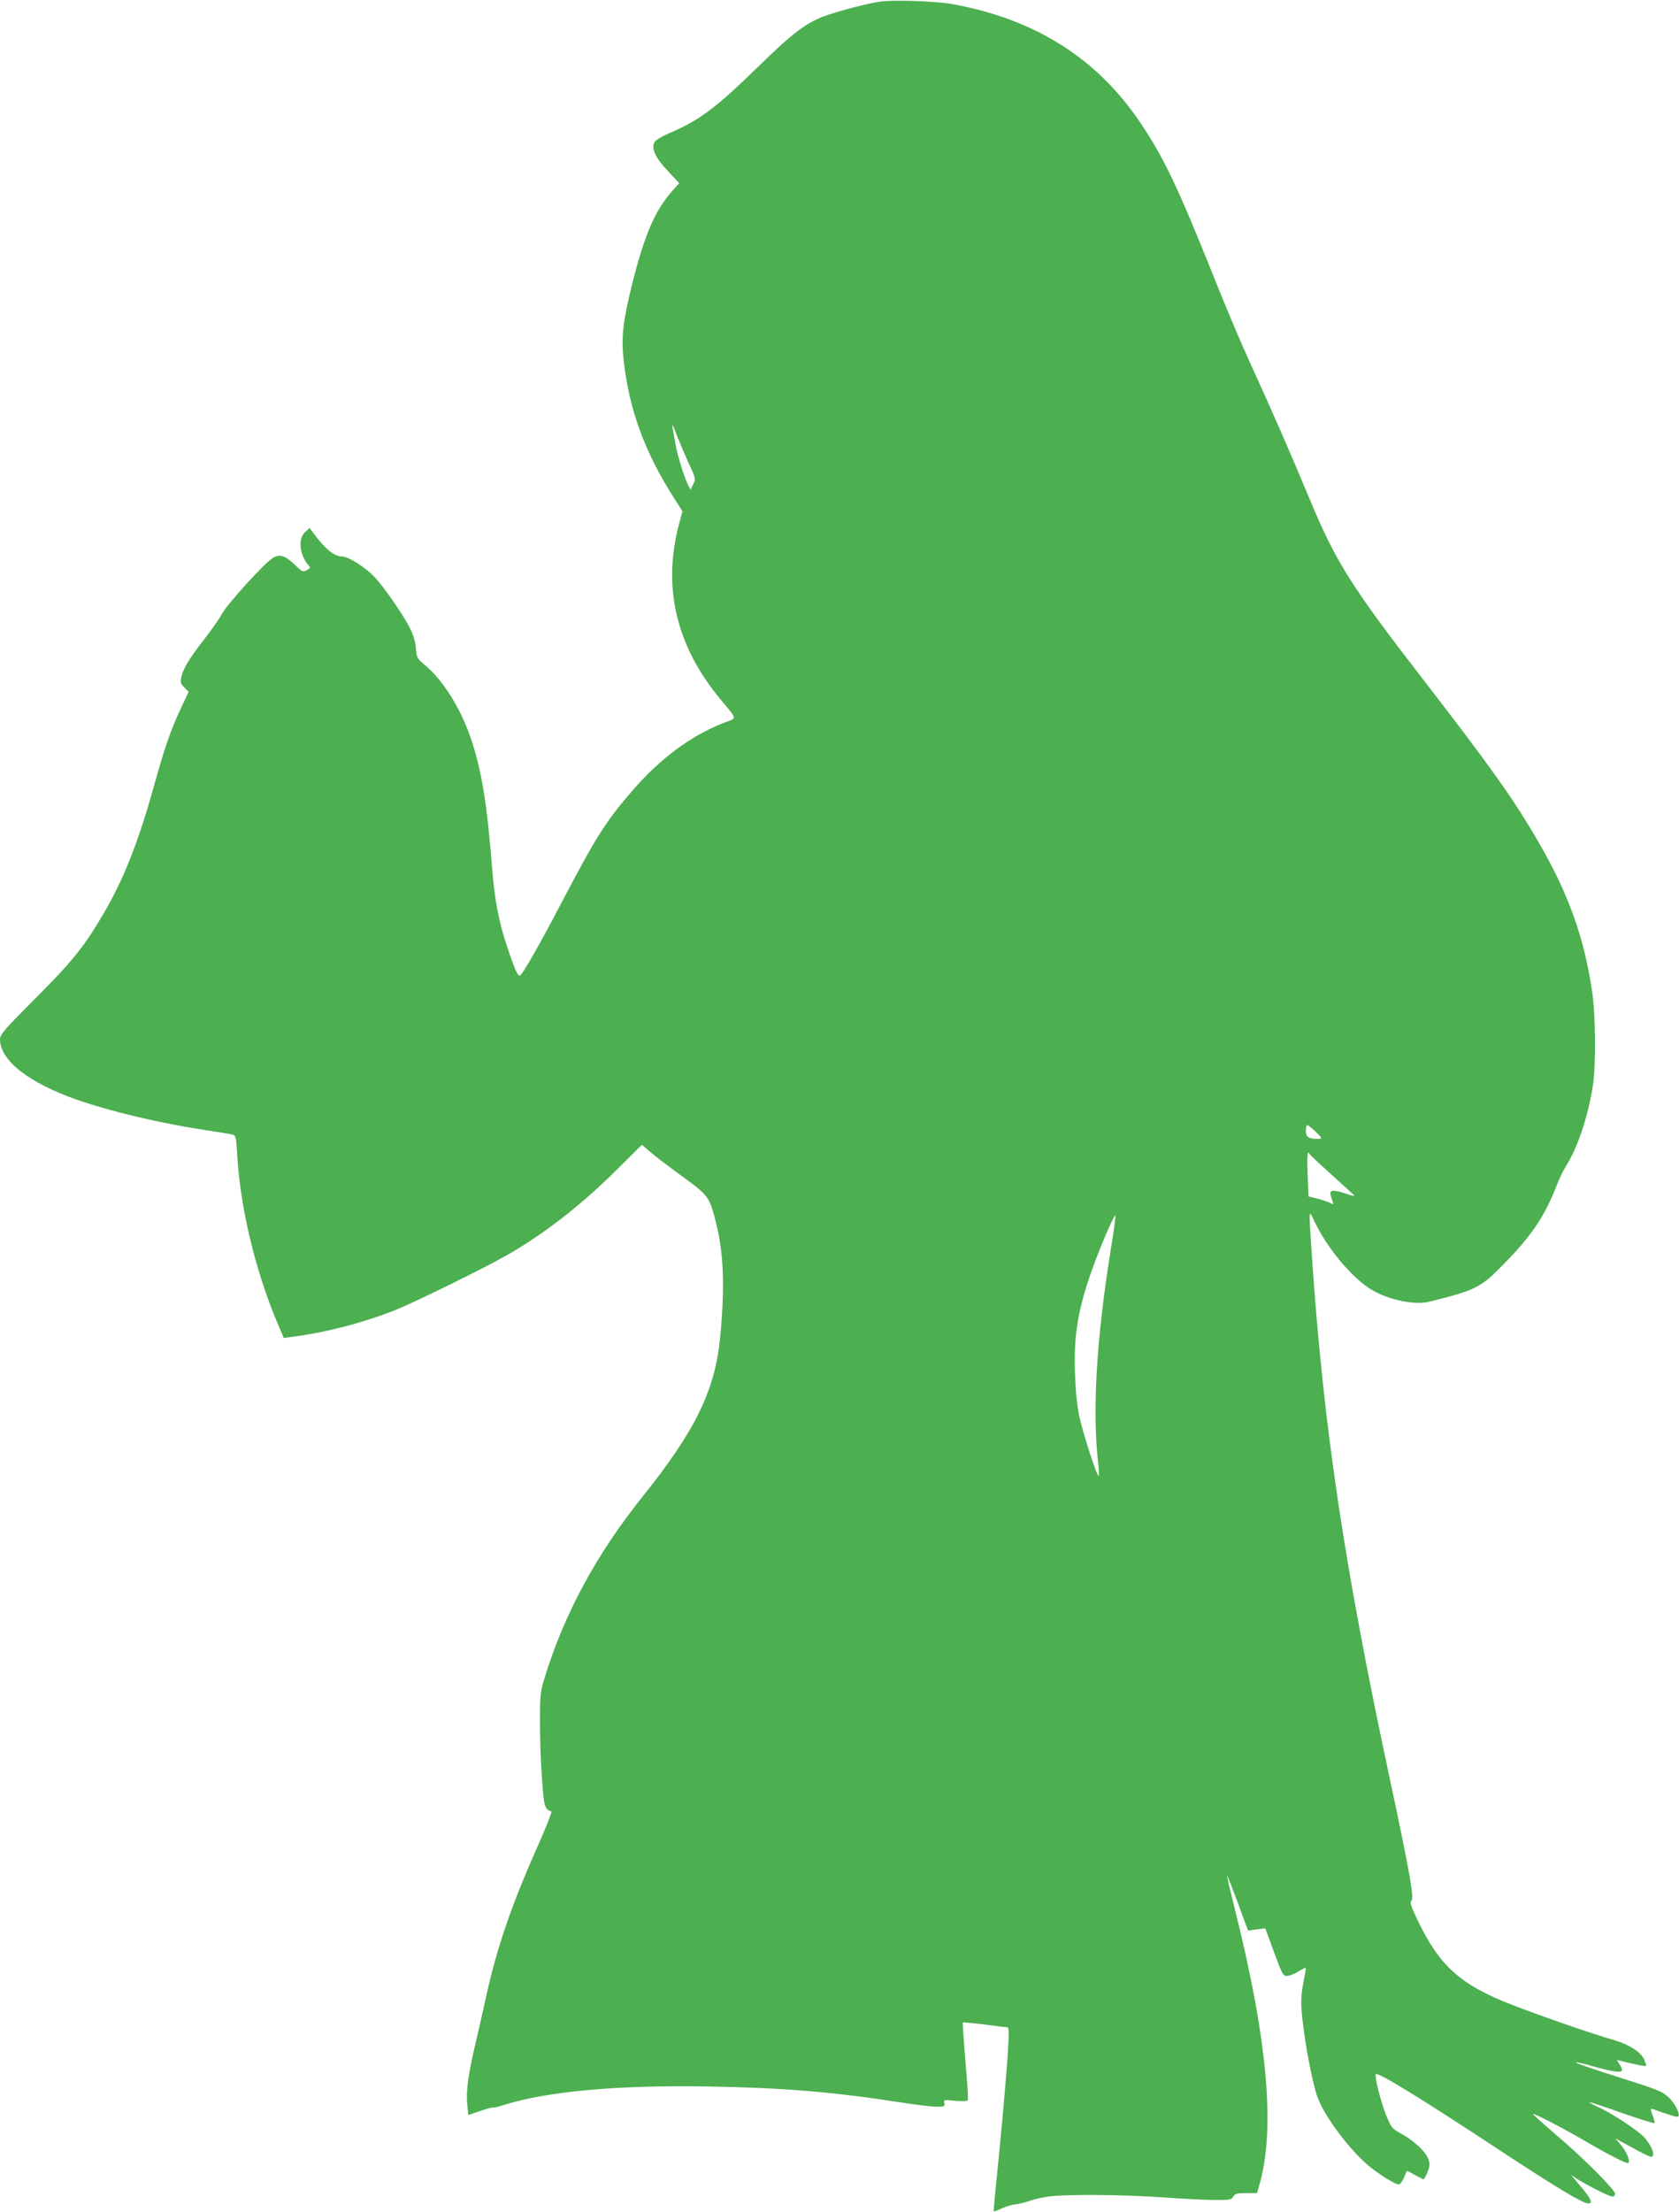 <?xml version="1.0" standalone="no"?>
<!DOCTYPE svg PUBLIC "-//W3C//DTD SVG 20010904//EN"
 "http://www.w3.org/TR/2001/REC-SVG-20010904/DTD/svg10.dtd">
<svg version="1.0" xmlns="http://www.w3.org/2000/svg"
 width="972pt" height="1280pt" viewBox="0 0 972 1280"
 preserveAspectRatio="xMidYMid meet">
<g transform="translate(0,1280) scale(0.1,-0.1)"
fill="#4caf50" stroke="none">
<path d="M5090 12790 c-90 -14 -291 -69 -347 -95 -99 -45 -168 -100 -358 -285
-244 -238 -340 -309 -518 -384 -37 -16 -73 -38 -78 -49 -20 -36 6 -92 78 -167
l65 -70 -42 -47 c-99 -113 -160 -255 -230 -535 -54 -217 -64 -309 -50 -439 32
-288 120 -531 292 -801 l49 -76 -21 -78 c-95 -364 -15 -701 238 -1007 104
-126 102 -109 19 -141 -187 -73 -366 -206 -526 -391 -154 -178 -208 -263 -406
-640 -139 -265 -227 -419 -245 -430 -11 -7 -31 37 -75 170 -46 135 -72 272
-85 440 -30 386 -62 581 -126 768 -59 171 -159 330 -262 417 -47 39 -50 44
-54 98 -3 35 -15 78 -32 112 -42 84 -154 245 -210 304 -55 56 -150 116 -185
116 -46 0 -101 45 -167 136 l-22 29 -26 -24 c-42 -39 -32 -132 20 -192 12 -14
11 -17 -10 -28 -22 -12 -27 -10 -65 27 -60 58 -90 68 -131 44 -49 -30 -263
-265 -295 -324 -15 -28 -61 -93 -101 -145 -87 -111 -123 -170 -134 -220 -7
-31 -5 -39 17 -61 l25 -25 -45 -96 c-58 -123 -94 -228 -151 -432 -88 -321
-174 -542 -284 -734 -120 -207 -183 -287 -404 -509 -183 -183 -208 -212 -208
-240 1 -123 168 -253 450 -351 200 -69 479 -135 745 -175 72 -11 139 -22 151
-25 19 -4 21 -14 27 -115 18 -309 104 -668 232 -973 l38 -89 51 7 c193 25 401
79 586 151 114 45 530 249 665 327 212 122 434 296 630 493 l141 140 50 -43
c28 -24 111 -87 185 -141 151 -110 156 -116 194 -266 45 -179 52 -374 24 -666
-30 -307 -144 -540 -453 -925 -264 -330 -450 -675 -562 -1040 -26 -83 -28
-103 -28 -260 0 -93 5 -242 12 -330 11 -160 15 -174 54 -187 5 -2 -32 -94 -81
-205 -150 -336 -236 -589 -296 -863 -15 -69 -42 -188 -60 -265 -45 -189 -58
-286 -50 -361 l6 -62 69 23 c38 13 70 22 72 20 2 -3 33 5 68 16 250 78 659
115 1175 106 433 -7 725 -31 1118 -92 88 -14 181 -25 209 -25 46 0 50 2 45 21
-5 19 -3 20 62 13 38 -3 71 -2 74 3 3 5 -3 107 -14 227 -10 121 -17 221 -15
223 2 2 57 -3 122 -11 65 -9 125 -16 133 -16 12 0 13 -19 7 -123 -6 -122 -43
-534 -71 -800 -8 -78 -13 -142 -12 -143 1 -2 23 6 47 18 25 11 61 22 80 23 19
2 54 11 78 19 24 9 73 21 110 26 98 14 427 12 667 -5 116 -8 251 -15 302 -15
82 0 93 2 103 20 9 17 21 20 74 20 l63 0 11 38 c97 323 52 842 -138 1600 -27
108 -48 197 -46 199 1 2 29 -69 62 -157 l59 -161 50 7 50 6 51 -139 c50 -134
52 -138 79 -136 15 1 45 14 66 28 22 14 39 21 39 16 0 -5 -7 -46 -16 -92 -16
-85 -15 -127 7 -289 15 -111 48 -276 71 -350 33 -108 179 -307 298 -409 58
-49 157 -111 177 -111 8 0 21 17 30 37 8 21 16 39 18 41 1 1 22 -9 46 -23 24
-13 47 -25 50 -25 4 0 14 19 23 41 13 32 15 48 6 73 -14 43 -81 107 -155 148
-58 32 -61 36 -92 113 -30 75 -67 224 -58 233 13 13 255 -136 711 -436 333
-219 487 -312 519 -312 28 0 15 29 -42 96 l-57 68 44 -28 c71 -43 178 -96 195
-96 8 0 15 7 15 16 0 23 -180 204 -339 339 -77 66 -138 121 -136 123 5 5 172
-81 295 -153 138 -81 250 -138 257 -131 12 11 -11 67 -42 103 l-34 40 97 -53
c53 -30 103 -54 109 -54 36 0 -4 87 -60 133 -61 50 -179 125 -243 154 -30 14
-54 27 -52 29 2 2 87 -26 187 -62 101 -35 186 -62 189 -59 3 2 -2 23 -11 46
-11 28 -12 39 -4 37 110 -39 148 -51 153 -45 13 13 -19 77 -55 110 -43 39 -50
41 -335 132 -114 36 -206 68 -203 71 3 3 43 -6 91 -20 119 -34 176 -42 176
-24 0 7 -7 24 -16 36 -8 12 -14 22 -12 22 2 -1 39 -9 83 -20 44 -10 82 -17 84
-14 3 2 -3 19 -11 38 -22 46 -94 90 -189 116 -82 22 -399 131 -569 197 -304
116 -428 227 -556 498 -34 71 -43 99 -34 105 19 12 -7 159 -129 730 -261 1223
-379 2015 -446 2999 -19 287 -20 277 16 201 74 -156 220 -329 333 -395 100
-58 247 -88 331 -67 270 67 298 82 429 216 164 167 239 280 306 452 16 42 42
96 59 122 64 102 124 280 152 457 19 117 17 416 -5 555 -46 309 -138 564 -312
862 -140 242 -271 426 -661 931 -419 541 -511 687 -661 1049 -121 289 -211
495 -347 793 -48 104 -140 322 -205 485 -208 520 -290 694 -425 895 -251 376
-611 604 -1090 691 -98 18 -350 26 -425 14z m-1171 -2511 c13 -33 40 -97 60
-142 51 -109 50 -108 33 -141 l-14 -30 -14 26 c-22 42 -62 173 -74 240 -6 35
-13 73 -15 86 -9 40 2 23 24 -39z m3694 -4024 c43 -41 45 -45 15 -45 -53 0
-68 11 -68 46 0 19 3 34 8 34 4 0 24 -16 45 -35z m-31 -133 c2 -6 58 -57 256
-237 8 -7 -9 -5 -40 6 -75 26 -102 25 -95 -3 2 -13 8 -31 12 -42 7 -16 6 -17
-13 -7 -12 6 -45 17 -74 25 l-53 13 -5 127 c-4 109 -1 146 12 118z m-1151
-549 c-85 -527 -109 -948 -72 -1250 4 -35 4 -63 1 -63 -11 0 -88 239 -111 341
-14 65 -22 146 -26 259 -6 203 14 340 81 541 44 134 145 374 153 365 3 -2 -9
-89 -26 -193z"/>
</g>
</svg>
